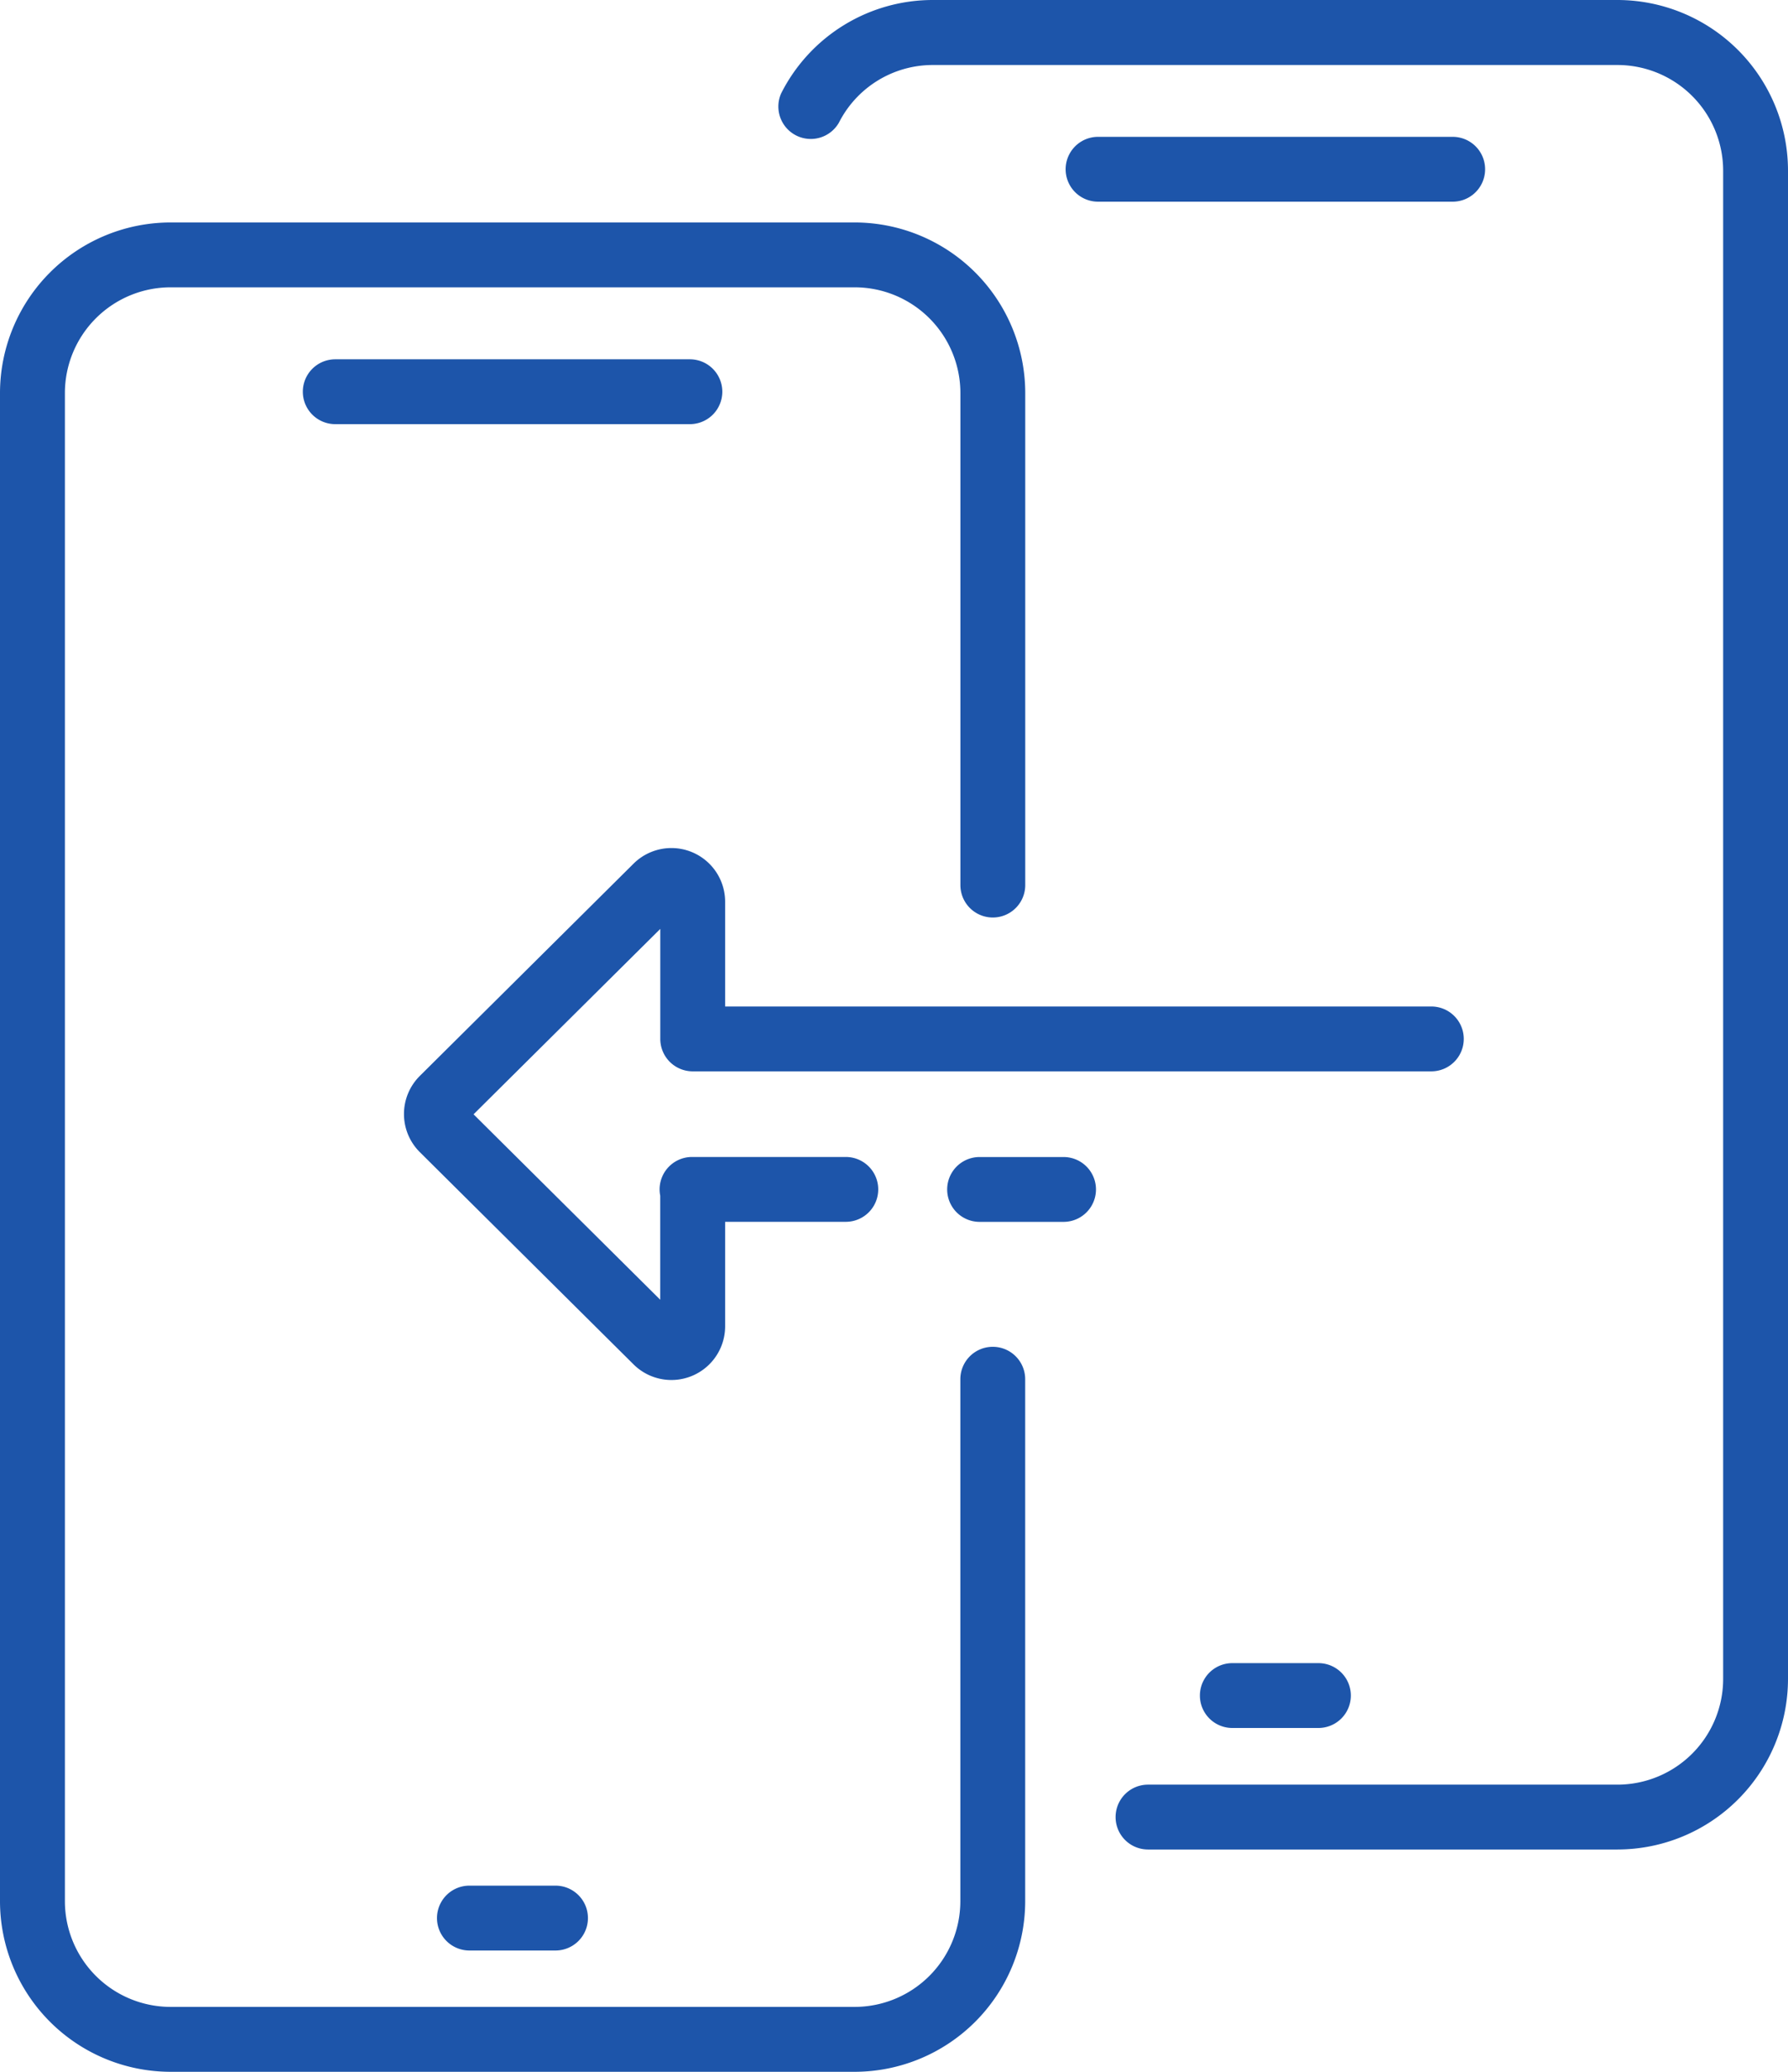 <?xml version="1.0" encoding="UTF-8"?> <svg xmlns="http://www.w3.org/2000/svg" id="icon-port-fax-number-color" width="34.079" height="39.487" viewBox="0 0 34.079 39.487"><path id="Path_53849" data-name="Path 53849" d="M53.985,76.412a.618.618,0,0,0-.618.618V86.98a2.016,2.016,0,0,1-2.014,2.013H38.313A2.016,2.016,0,0,1,36.3,86.98V58.233a2.016,2.016,0,0,1,2.014-2.014h13.04a2.016,2.016,0,0,1,2.014,2.014v9.379a.618.618,0,1,0,1.236,0V58.233a3.254,3.254,0,0,0-3.25-3.25H38.313a3.254,3.254,0,0,0-3.25,3.25V86.98a3.254,3.254,0,0,0,3.25,3.25h13.04a3.254,3.254,0,0,0,3.25-3.25V77.031A.618.618,0,0,0,53.985,76.412Z" transform="translate(-35.063 -50.743)" fill="#1d55aa"></path><path id="Path_53850" data-name="Path 53850" d="M143.7,465.991a.618.618,0,1,0,0,1.236h1.641a.618.618,0,1,0,0-1.236Z" transform="translate(-134.753 -430.052)" fill="#1d55aa"></path><path id="Path_53851" data-name="Path 53851" d="M117.905,89.409a.618.618,0,0,0-.618-.618h-6.759a.618.618,0,1,0,0,1.236h6.759A.618.618,0,0,0,117.905,89.409Z" transform="translate(-104.138 -81.943)" fill="#1d55aa"></path><path id="Path_53852" data-name="Path 53852" d="M243.263,0h-13.04a3.237,3.237,0,0,0-2.9,1.779.618.618,0,0,0,1.1.56,2.006,2.006,0,0,1,1.8-1.1h13.04a2.016,2.016,0,0,1,2.014,2.014V32a2.016,2.016,0,0,1-2.014,2.014h-8.948a.618.618,0,1,0,0,1.236h8.948a3.254,3.254,0,0,0,3.25-3.25V3.25A3.254,3.254,0,0,0,243.263,0Z" transform="translate(-212.434 0)" fill="#1d55aa"></path><path id="Path_53853" data-name="Path 53853" d="M332.22,411.007a.618.618,0,0,0,0,1.236h1.641a.618.618,0,0,0,0-1.236Z" transform="translate(-308.732 -379.309)" fill="#1d55aa"></path><path id="Path_53854" data-name="Path 53854" d="M305.8,35.044a.618.618,0,1,0,0-1.236h-6.759a.618.618,0,0,0,0,1.236Z" transform="translate(-278.112 -31.2)" fill="#1d55aa"></path><path id="Path_53855" data-name="Path 53855" d="M141.031,210.616a1.024,1.024,0,0,0-1.746-.727l-4.073,4.045a1.024,1.024,0,0,0,0,1.453l4.073,4.045a1.024,1.024,0,0,0,1.746-.727v-1.99h2.3a.618.618,0,1,0,0-1.236H140.4a.618.618,0,0,0-.606.739V218.2l-3.558-3.534,3.559-3.534v2.057c0,.007,0,.013,0,.02s0,.013,0,.02a.618.618,0,0,0,.618.618h14.078a.618.618,0,1,0,0-1.236h-13.46Z" transform="translate(-127.21 -193.428)" fill="#1d55aa"></path><path id="Path_53856" data-name="Path 53856" d="M271.316,285.93h-1.6a.618.618,0,1,0,0,1.236h1.6a.618.618,0,1,0,0-1.236Z" transform="translate(-251.045 -263.878)" fill="#1d55aa"></path></svg> 